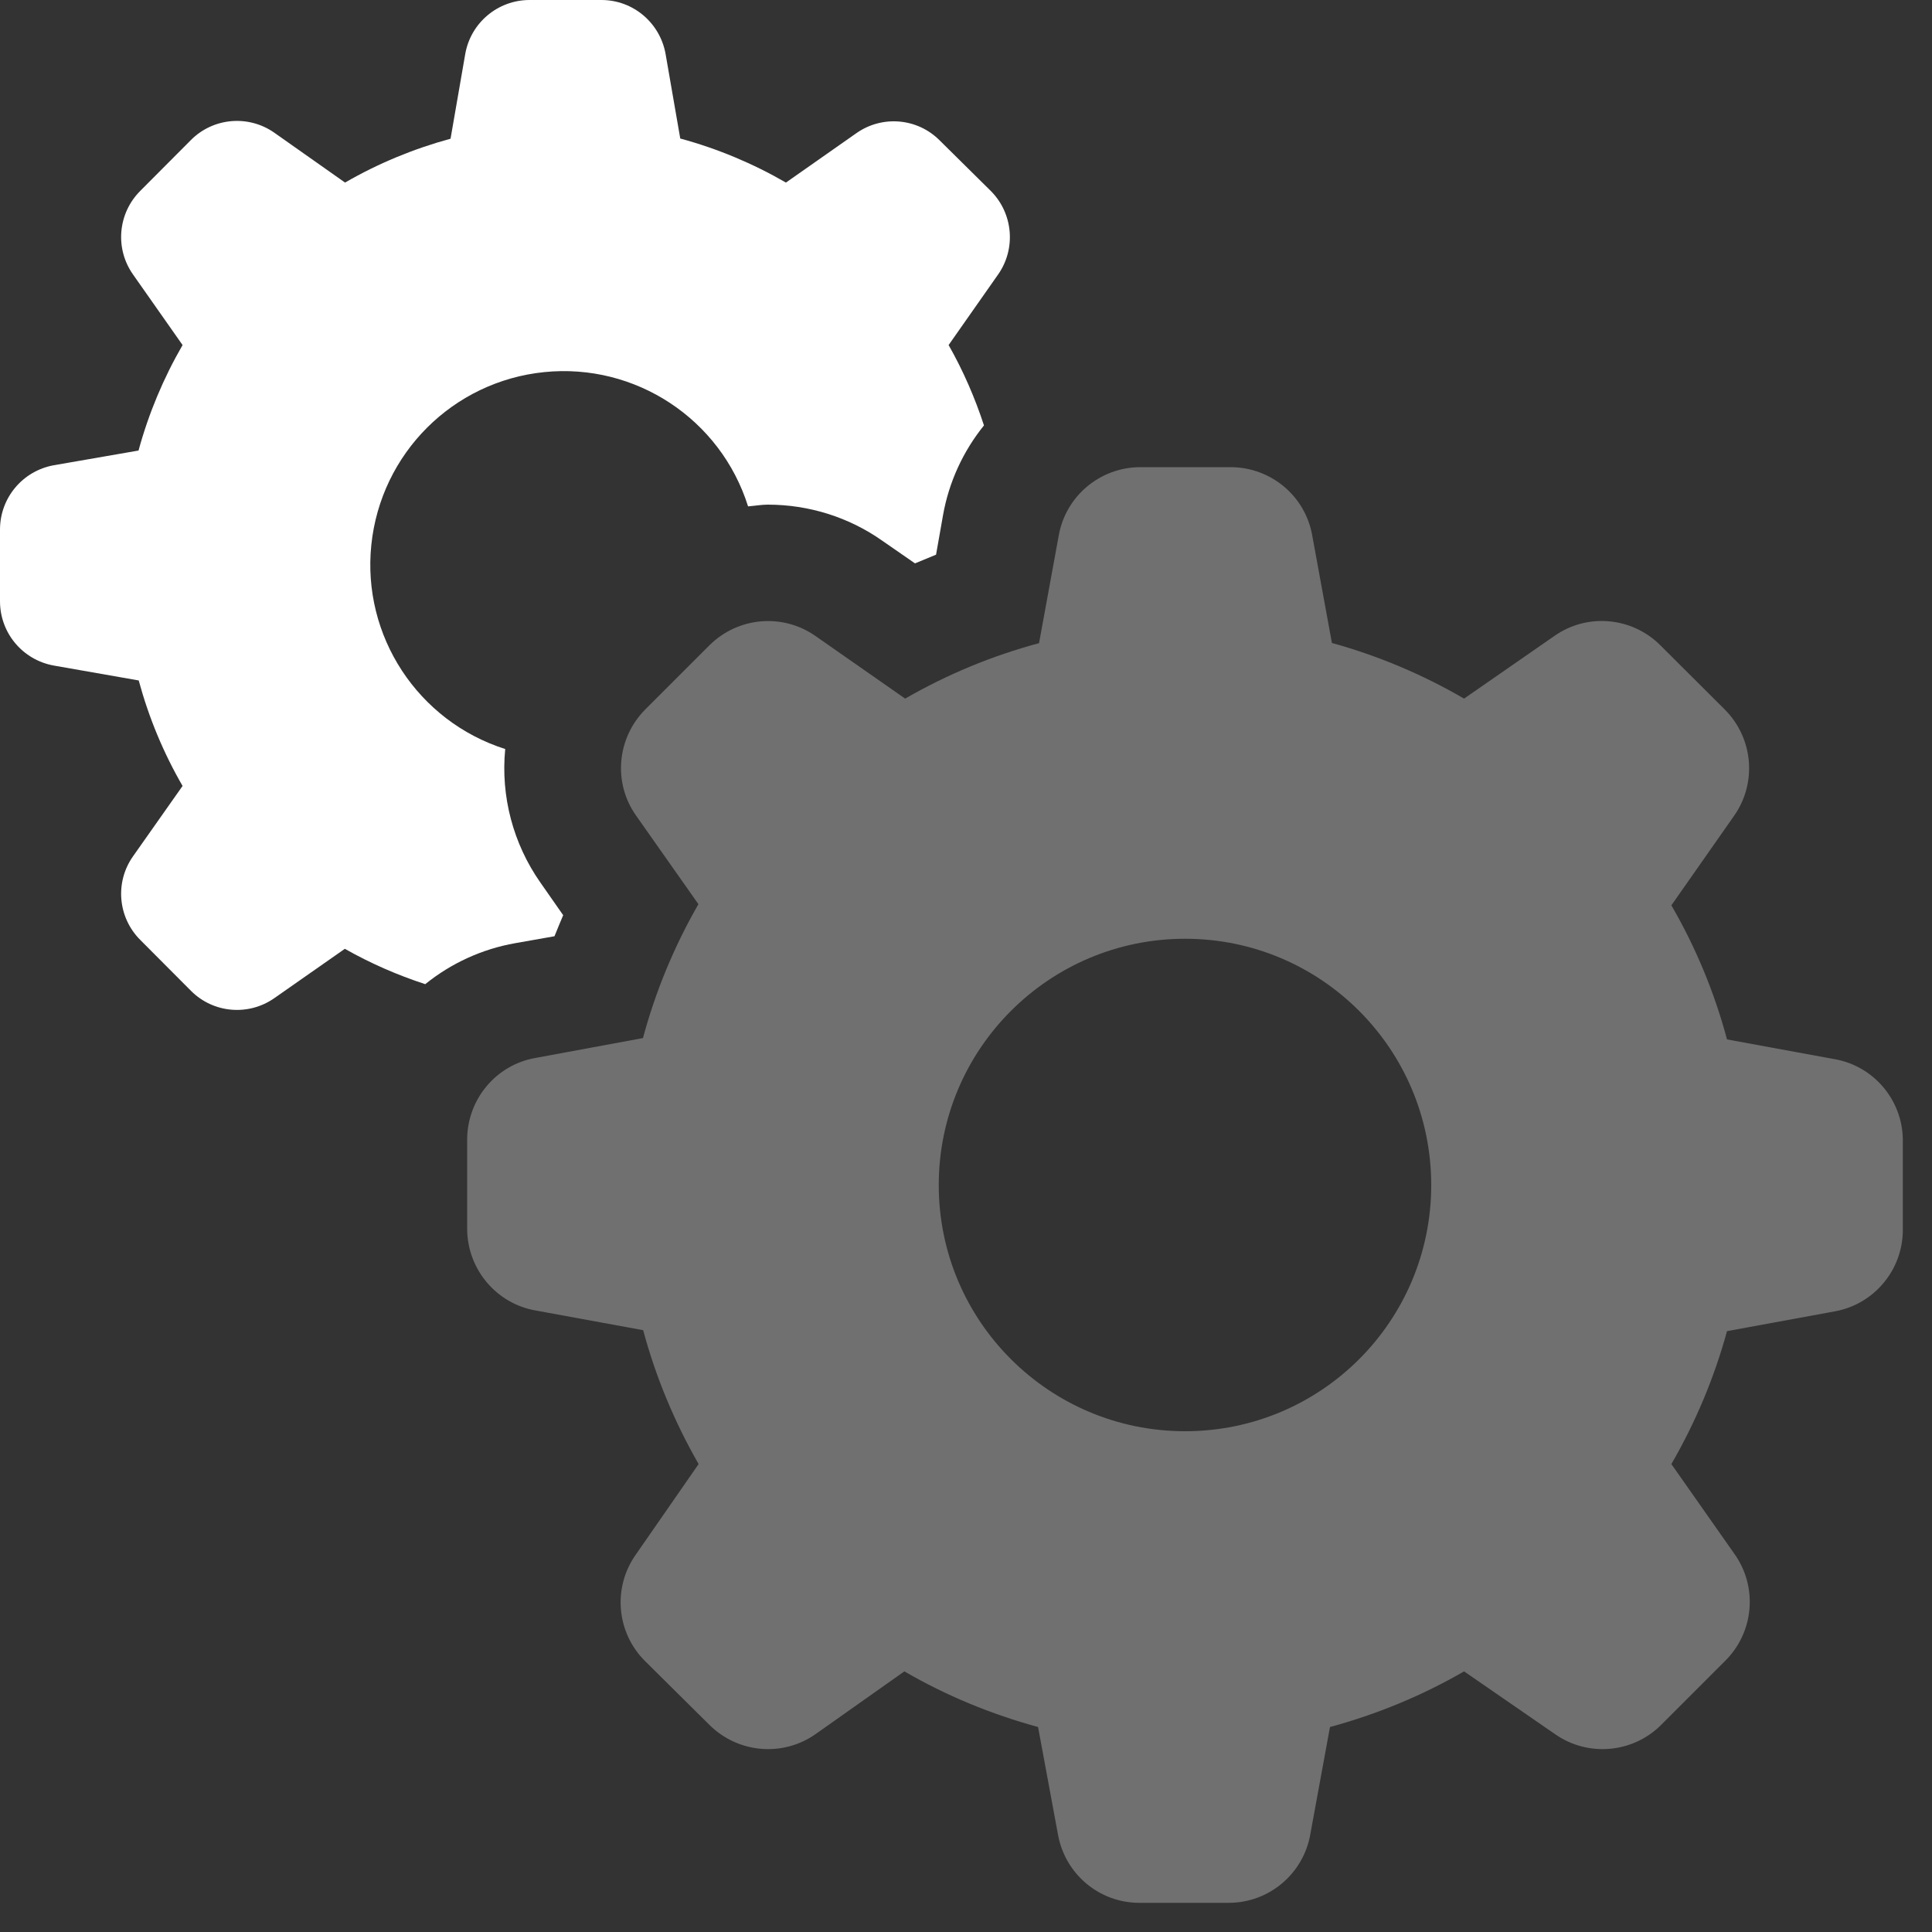 <svg width="60" height="60" viewBox="0 0 60 60" fill="none" xmlns="http://www.w3.org/2000/svg"><rect x="0" y="0" width="60" height="60" fill="#333333" stroke="none"/><g clip-path="url(#clip0_1528_6541)"><path d="M1.674 20.67C0.702 20.496 0 19.656 0 18.672V16.446C0 15.462 0.702 14.622 1.674 14.448L4.302 13.992C4.614 12.846 5.076 11.742 5.67 10.716L4.128 8.52C3.564 7.716 3.66 6.624 4.356 5.928L5.934 4.344C6.624 3.654 7.716 3.558 8.52 4.122L10.716 5.67C11.742 5.076 12.846 4.62 13.992 4.308L14.448 1.68C14.616 0.708 15.462 0 16.446 0H18.678C19.662 0 20.496 0.708 20.67 1.674L21.126 4.302C22.278 4.614 23.382 5.076 24.408 5.67L26.598 4.134C27.402 3.57 28.494 3.666 29.184 4.362L30.774 5.934C31.464 6.63 31.56 7.722 30.996 8.526L29.46 10.716C29.91 11.508 30.276 12.348 30.558 13.212C29.904 14.022 29.466 14.982 29.286 16.002L29.07 17.226L28.416 17.496L27.402 16.794C26.364 16.062 25.122 15.672 23.844 15.672C23.646 15.672 23.454 15.708 23.232 15.726C22.38 13.014 19.734 11.268 16.902 11.556C14.064 11.844 11.826 14.082 11.532 16.92C11.238 19.752 12.978 22.398 15.69 23.262C15.546 24.726 15.936 26.202 16.782 27.408L17.49 28.422C17.4 28.632 17.31 28.854 17.22 29.076L15.996 29.292C14.976 29.472 14.016 29.91 13.206 30.564C12.342 30.282 11.502 29.916 10.71 29.466L8.514 31.002C7.71 31.56 6.624 31.464 5.934 30.774L4.356 29.19C3.66 28.494 3.564 27.402 4.128 26.598L5.67 24.408C5.076 23.382 4.62 22.284 4.308 21.132L1.674 20.67Z" fill="white"/><path opacity="0.3" d="M38.238 14.508C39.48 14.52 40.536 15.408 40.752 16.626L41.364 19.968C42.798 20.364 44.178 20.946 45.468 21.696L48.27 19.752C49.29 19.032 50.682 19.158 51.564 20.04L53.568 22.038C54.45 22.926 54.57 24.312 53.856 25.332L51.906 28.116C52.662 29.418 53.244 30.822 53.634 32.28L56.97 32.892C58.182 33.102 59.076 34.152 59.094 35.382V38.196C59.094 39.444 58.194 40.512 56.97 40.728L53.634 41.34C53.238 42.786 52.656 44.172 51.906 45.468L53.856 48.246C54.6 49.278 54.474 50.7 53.568 51.588L51.588 53.568C50.706 54.45 49.314 54.57 48.294 53.856L45.468 51.906C44.16 52.662 42.762 53.238 41.304 53.634L40.692 56.97C40.476 58.194 39.408 59.094 38.16 59.094H35.382C34.134 59.094 33.072 58.194 32.856 56.97L32.238 53.634C30.786 53.238 29.388 52.662 28.086 51.906L25.326 53.856C24.306 54.57 22.92 54.45 22.032 53.568L20.034 51.588C19.14 50.7 19.02 49.296 19.752 48.27L21.696 45.468C20.946 44.16 20.364 42.762 19.974 41.31L16.632 40.698C15.408 40.482 14.514 39.414 14.508 38.166V35.382C14.514 34.14 15.402 33.072 16.626 32.856L19.968 32.238C20.358 30.786 20.94 29.382 21.69 28.08L19.752 25.326C19.032 24.306 19.158 22.92 20.04 22.032L22.038 20.034C22.926 19.158 24.306 19.038 25.326 19.752L28.11 21.696C29.412 20.946 30.81 20.364 32.268 19.974L32.88 16.632C33.096 15.408 34.158 14.514 35.406 14.508H38.238ZM36.804 29.154C32.58 29.154 29.154 32.58 29.154 36.804C29.154 41.028 32.58 44.448 36.804 44.448C41.028 44.448 44.448 41.028 44.448 36.804C44.448 32.58 41.028 29.154 36.804 29.154Z" fill="white"/></g><defs><clipPath id="clip0_1528_6541"><rect width="60" height="60" fill="white"/></clipPath></defs></svg>